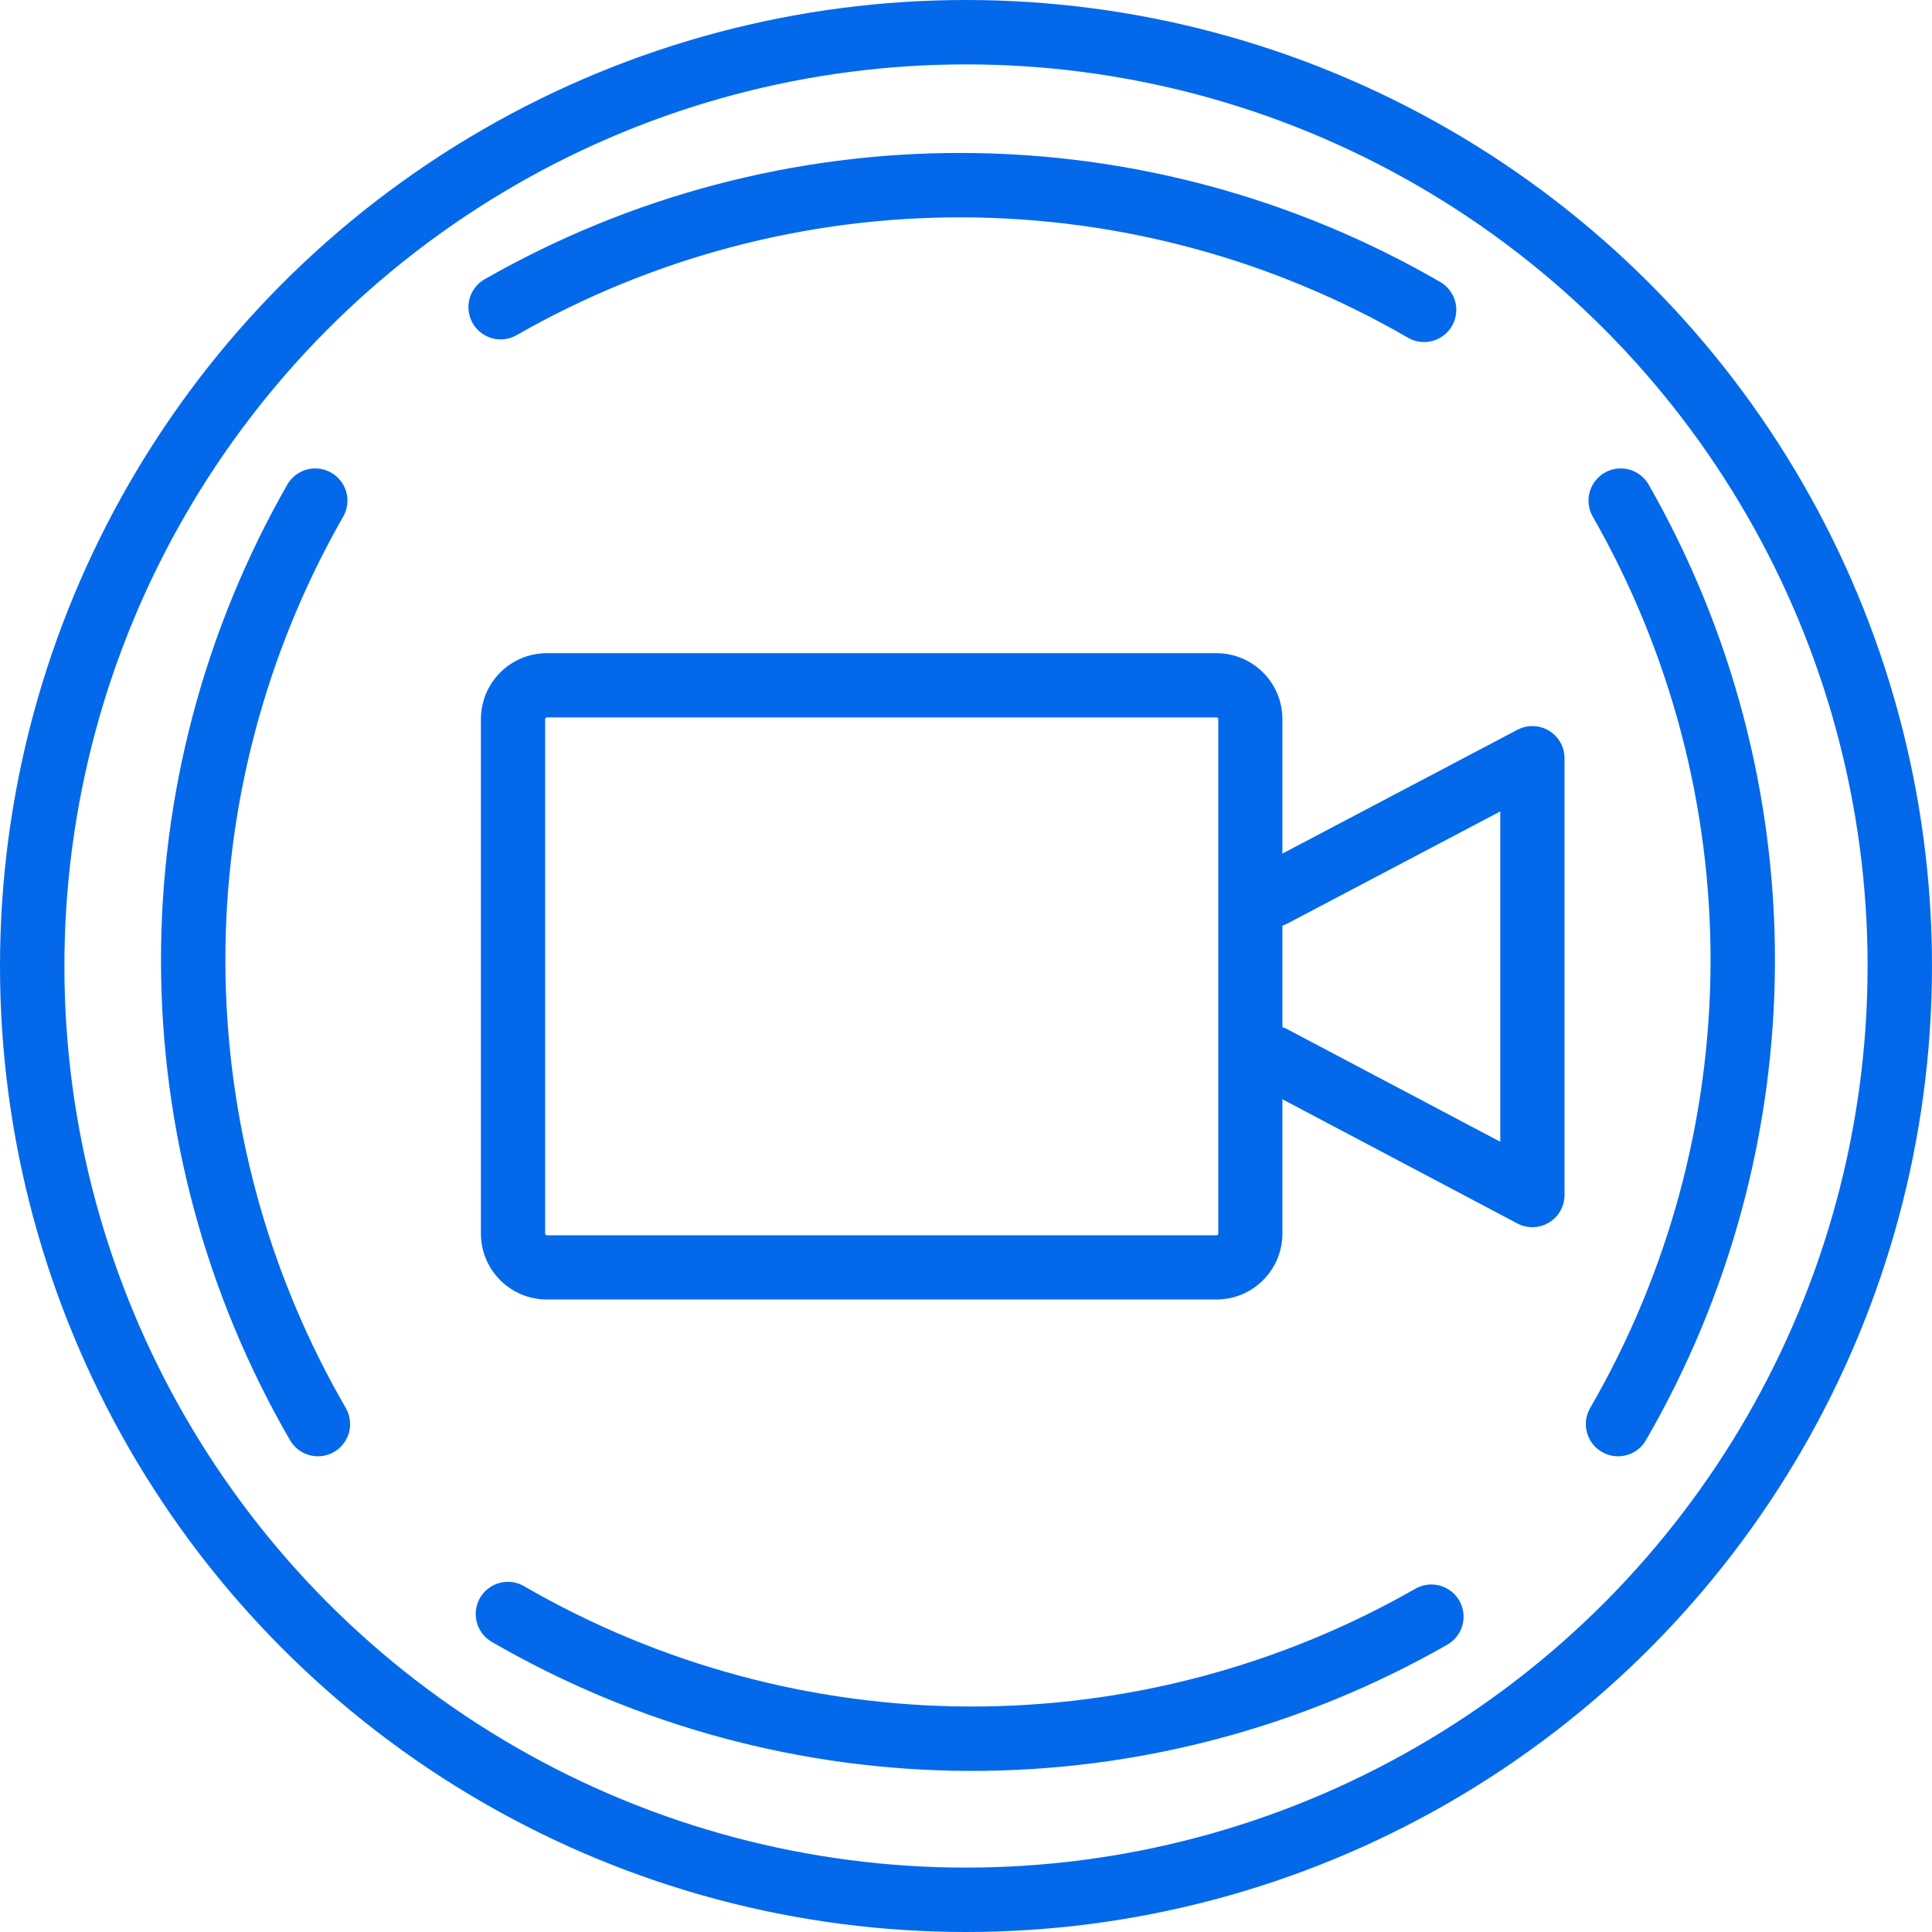 <svg width="48" height="48" viewBox="0 0 48 48" fill="none" xmlns="http://www.w3.org/2000/svg">
<path d="M7.898 35.381C5.88 31.897 4.812 27.944 4.8 23.918C4.788 19.892 5.834 15.934 7.832 12.438" stroke="#0369EA" stroke-width="1.6" stroke-linecap="round"/>
<path d="M40.2 35.381C42.218 31.897 43.286 27.944 43.298 23.918C43.31 19.892 42.264 15.934 40.266 12.438" stroke="#0369EA" stroke-width="1.6" stroke-linecap="round"/>
<path d="M35.381 7.698C31.897 5.68 27.944 4.612 23.918 4.6C19.892 4.588 15.934 5.634 12.438 7.632" stroke="#0369EA" stroke-width="1.6" stroke-linecap="round"/>
<path d="M12.619 40.1C16.103 42.118 20.056 43.186 24.082 43.198C28.108 43.209 32.066 42.164 35.562 40.166" stroke="#0369EA" stroke-width="1.6" stroke-linecap="round"/>
<path d="M31.616 22.238L38.072 18.837V29.691L31.616 26.279" stroke="#0369EA" stroke-width="1.596" stroke-linecap="round" stroke-linejoin="round"/>
<path d="M30.224 17.824C30.248 17.824 30.268 17.844 30.268 17.868V30.647C30.268 30.671 30.248 30.691 30.224 30.691H13.588C13.564 30.691 13.544 30.671 13.544 30.647V17.868C13.544 17.844 13.564 17.824 13.588 17.824H30.222M30.224 16.228H13.588C12.682 16.228 11.948 16.962 11.948 17.868V30.647C11.948 31.552 12.682 32.286 13.588 32.286H30.222C31.127 32.286 31.861 31.552 31.861 30.647V17.868C31.861 16.962 31.127 16.228 30.222 16.228H30.224Z" fill="#0369EA"/>
<circle cx="24" cy="24" r="23.2" stroke="#0369EA" stroke-width="1.6"/>
</svg>
